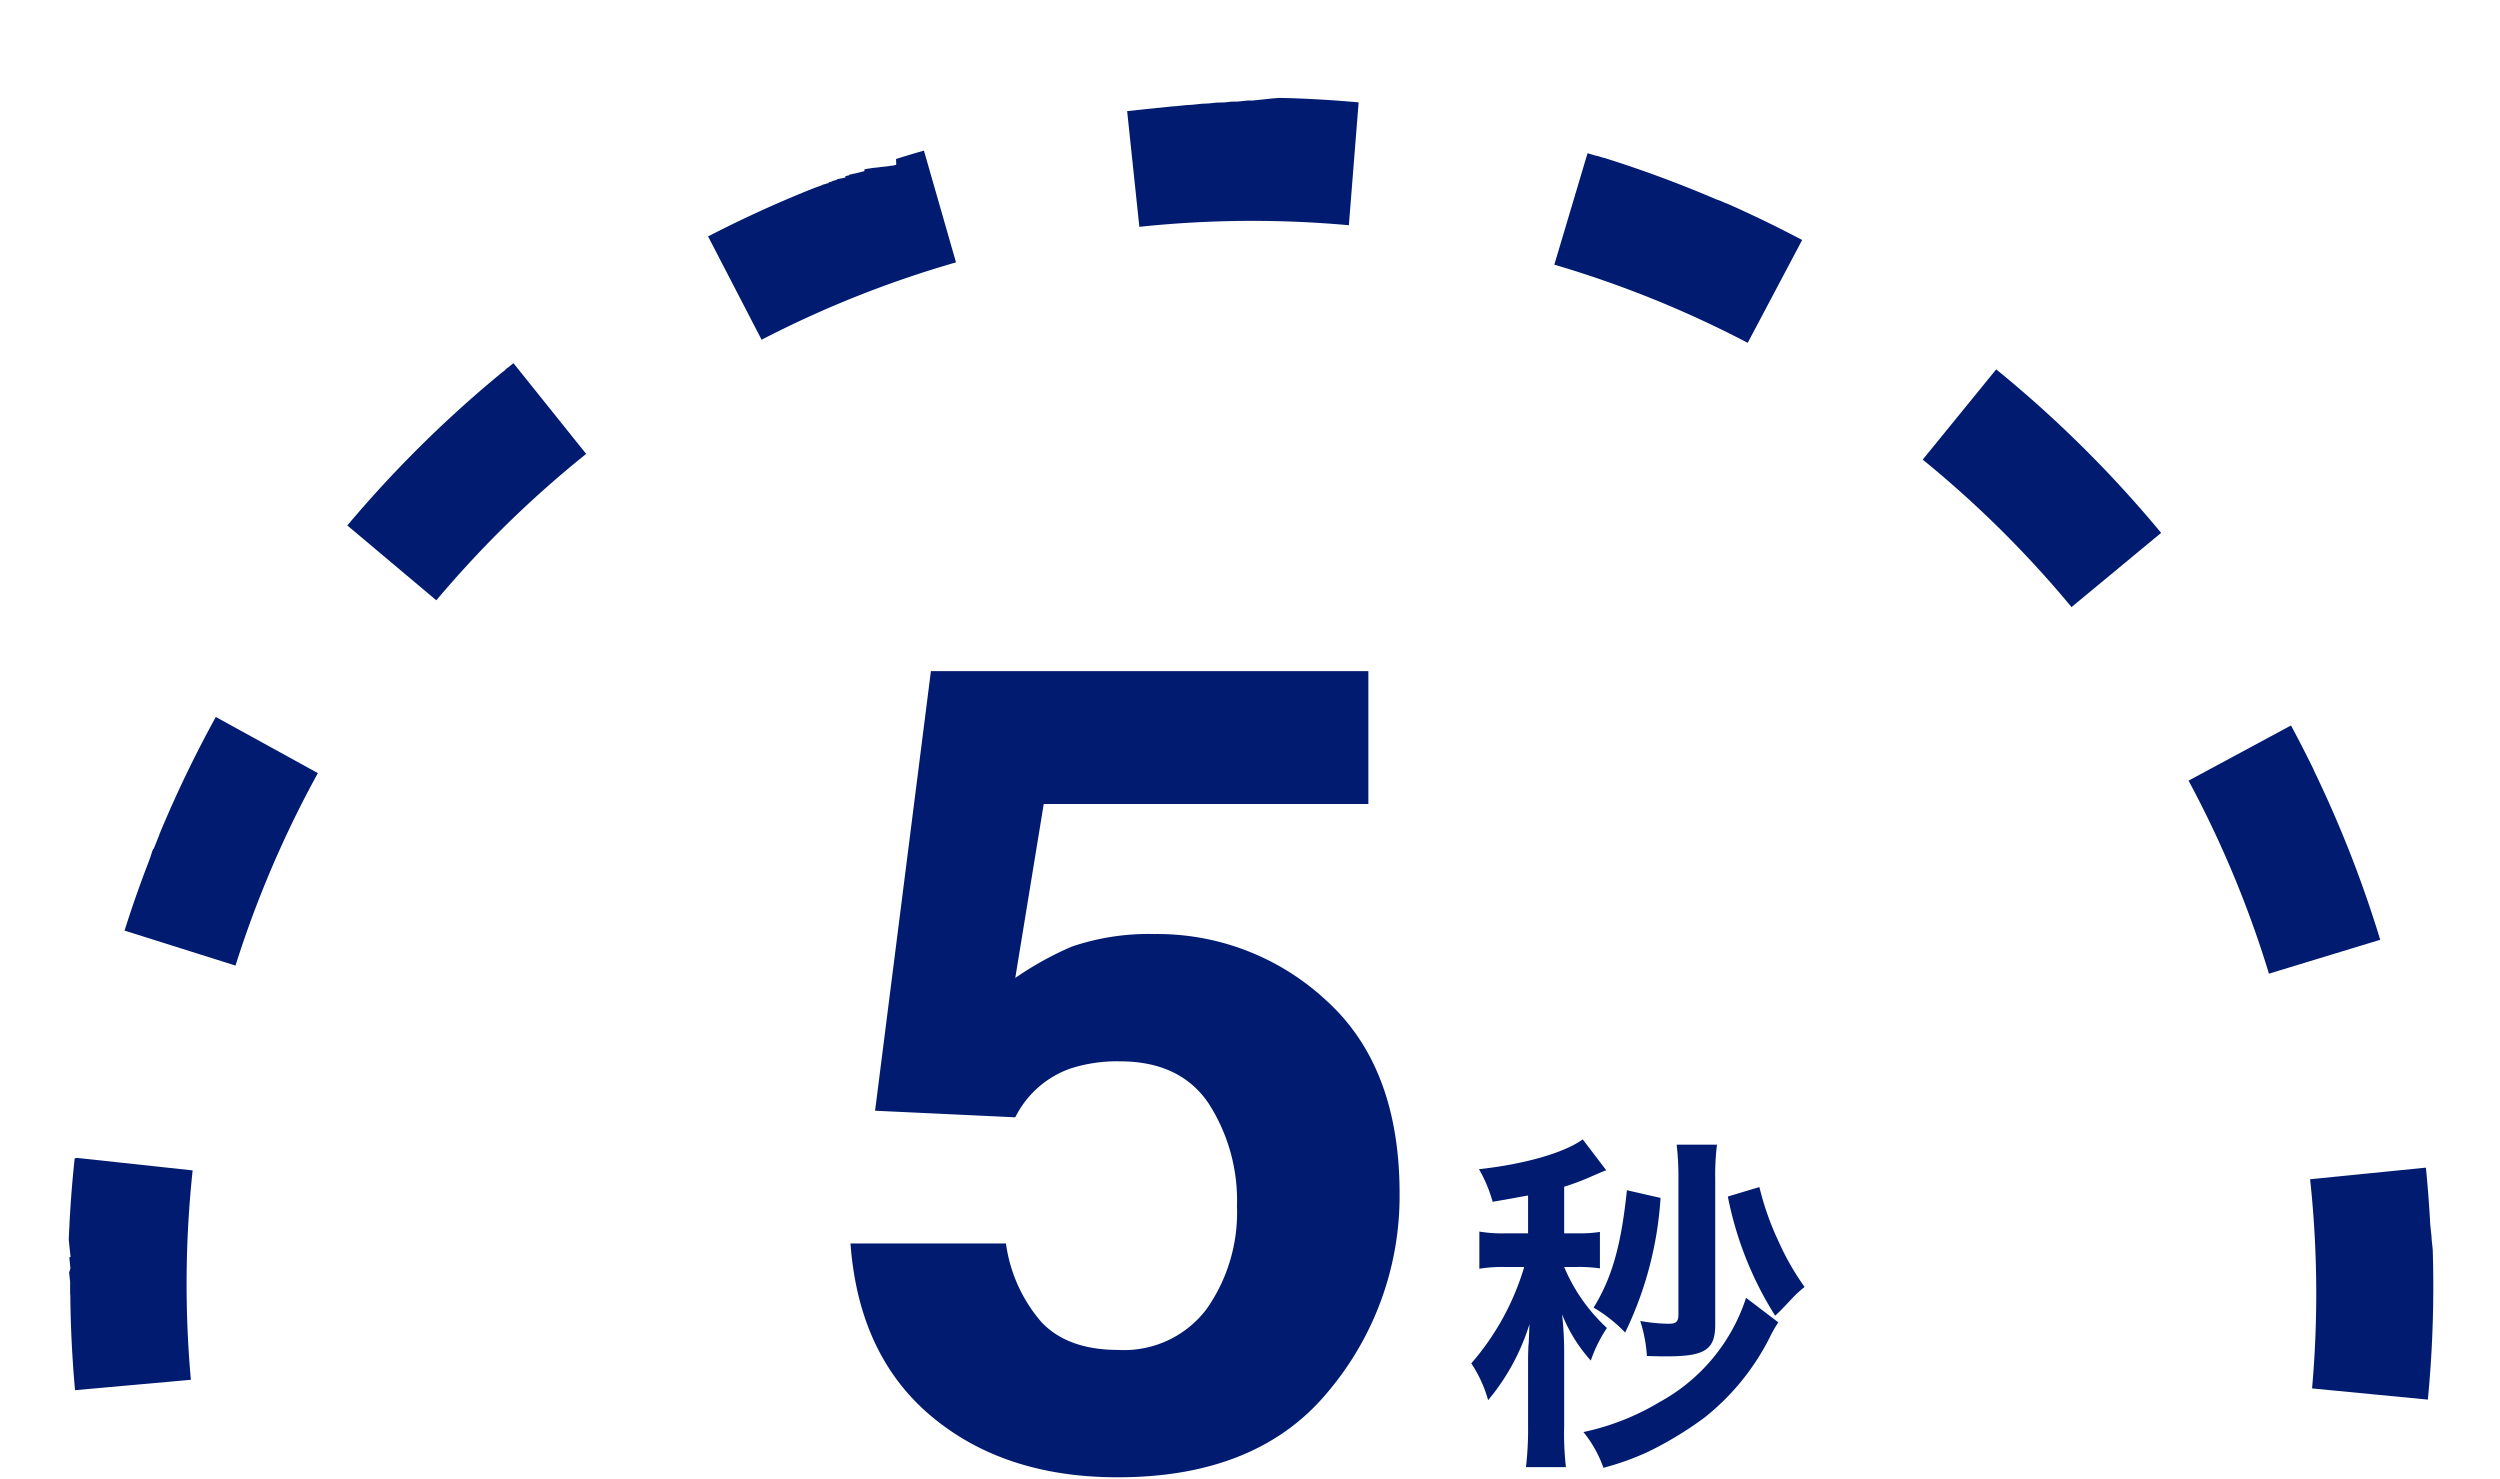 <svg xmlns="http://www.w3.org/2000/svg" xmlns:xlink="http://www.w3.org/1999/xlink" width="213.986" height="126.636" viewBox="0 0 213.986 126.636">
  <defs>
    <clipPath id="clip-path">
      <rect id="長方形_713" data-name="長方形 713" width="213.986" height="126.636" transform="translate(1094.012 6012.884)" fill="#fff"/>
    </clipPath>
  </defs>
  <g id="マスクグループ_28" data-name="マスクグループ 28" transform="translate(-1094.012 -6012.884)" clip-path="url(#clip-path)">
    <path id="楕円形_6_-_アウトライン" data-name="楕円形 6 - アウトライン" d="M101.007,0h1.266l.137,0h1.174l.223.006h.987l.041,0h.045l.381.015h.048l.04,0,.04,0,.041,0,.039,0,.039,0,.039,0,.041,0,.039,0,.04,0,.039,0,.041,0,.039,0,.039,0,.039,0,.041,0,.04,0,.039,0,.039,0,.039,0,.03,0h.006l.034,0h0l.466.024h0l.035,0h0l.04,0,.039,0,.039,0,.04,0,.039,0,.039,0,.04,0,.04,0,.04,0,.039,0,.039,0,.04,0,.039,0,.039,0,.04,0,.039,0,.039,0,.031,0h0l.035,0h0l.035,0h0l.037,0h0l.466.03h0l.076.005h0l.037,0h0l.035,0h0l.039,0,.04,0,.039,0,.04,0,.039,0,.04,0,.03,0h.009l.039,0,.038,0,.039,0,.04,0,.04,0,.037,0,.038,0,.034,0h0l.036,0h0l.7.055h0l.036,0h0l.04,0,.039,0,.039,0,.039,0,.04,0,.032,0h.008l.031,0h.008l.04,0,.04,0,.038,0,.038,0,.038,0,.039,0,.033,0h0l.035,0h0l.075.007h0l.46.042h0l.036,0h0l.034,0h0l.035,0h0l.032,0,.038,0,.038,0,.04,0,.038,0,.039,0,.039,0,.039,0,.039,0,.039,0,.039,0,.04,0h.009l.03,0h.009l.031,0h.007l.033,0h.006l.033,0h.006l.033,0h.005l.033,0h0l.035,0h0l.421.044h0l.033,0h.006l.033,0h.006l.031,0h.008l.031,0H112l.03,0h.01l.028,0,.037,0,.039,0,.038,0,.039,0,.038,0,.04,0,.038,0,.04,0,.038,0,.04,0,.038,0,.04,0,.038,0,.04,0h.012l.027,0h.013l.026,0,.038,0,.04,0,.038,0,.039,0,.038,0,.04,0h0l.037,0,.016,0,.04,0,.036,0,.024,0,.04,0,.039,0,.017,0,.023,0,.017,0,.021,0,.04,0,.018,0,.022,0,.015,0,.025,0,.013,0,.025,0,.014,0,.026,0h.012l.027,0h.012l.028,0,.038,0,.04.005.039,0,.04,0,.038,0,.041.005h.011l.028,0h.011l.029,0h.011l.027,0,.012,0,.028,0h.011l.029,0h.01l.033,0h.006l.033,0h.006c.263.034.524.069.787.1h0l.078.011h0l.078.011h0q2.932.406,5.808.977L118.847,11.7a91.83,91.83,0,0,0-17.839-1.745V0ZM139.8,7.716l.455.191h0l.033.014h0l.03.013.007,0,.03.013,0,0,.031.013,0,0,.031.013,0,0,.03.013.007,0,.028.012.007,0,.027.012.009,0,.026.011.009,0,.026.011.01,0,.026.011.008,0,.027.012.01,0,.025.011.012.005.023.01.013.006.022.01.013.005.023.01.014.006.021.009.014.006.021.009.015.007.02.009.014.006.023.01.013.006.022.009.016.007.019.008.019.008.017.007.019.008.016.007.022.009.013.006.024.01.011,0,.027.012.009,0,.027.012.009,0,.032.014h0q4.57,1.988,8.9,4.4h0l.1.056h0l.032.018,0,0,.03.017,0,0,.03.017.005,0,.028.016.006,0,.027.015.008,0,.026.015.006,0,.028.016.007,0,.027.015.007,0,.026.014.009.005.025.014.008,0,.025.014.01.005.023.013.011.006.022.012.013.007.022.013.01.006.023.013.012.007.021.012.012.007.02.011.015.009.018.01.015.008.018.01.016.009.016.009.017.01.015.009.02.011.014.008.018.011.016.009.018.01.013.007.02.012.011.006.024.013.008,0,.024.014.013.007.021.012.009,0,.024.014.009.005.025.014.006,0,.026.015.013.007q3.073,1.767,6,3.737l-5.553,8.258A91.019,91.019,0,0,0,135.972,16.9L139.8,7.716Zm32.826,22.059A101.491,101.491,0,0,1,185.19,45.167L176.9,50.675a91.733,91.733,0,0,0-11.336-13.882Zm21.884,32.943q.786,1.918,1.5,3.874l0,.008.01.028,0,.008.006.018.007.02v0l.012.032,0,.01.023.063v0l.025.069,0,.01a100.266,100.266,0,0,1,4.084,14.893l-9.771,1.885A90.525,90.525,0,0,0,185.3,66.492Zm-2.444,38.777,9.951.052q-.013,2.443-.14,4.855h0l0,.039v0l0,.036v.006l0,.033v.009l0,.032v.007l0,.033v.007l0,.033v.008l0,.031v.011l0,.028v.012l0,.028v.666l0,.026v0c0,.074-.009.148-.014.222v.009l0,.028v.012l0,.028v.012l0,.029v.01l0,.028v.012l0,.028v.01l0,.028v.011l0,.029v.01l0,.029V108l0,.029v.01l0,.029v.01l0,.03v.009l0,.03v.01l0,.03v.009l0,.03v.009l0,.031v.007l0,.031v.009l0,.03v.009l0,.031v.008l0,.032v.006l0,.033v.006l0,.033v0l0,.035v0l0,.036h0a100.972,100.972,0,0,1-1.762,12.727l-9.75-1.99A91.744,91.744,0,0,0,192.062,101.494Zm-7.14,34.923,9.166,3.874a100.767,100.767,0,0,1-9.5,17.449l-8.228-5.6A91.034,91.034,0,0,0,184.922,136.417ZM164.872,165.9l6.98,7.093-.067.066,0,0-.053.052h0l-.026.025h0l-.025.025,0,0-.023.023,0,0-.023.023,0,0-.023.022-.006.006-.021.02-.008.007-.02.02-.006.005-.022.021,0,0-.022.022-.006.005-.021.021-.007.007-.021.02,0,0-.052.051,0,0-.024.023-.009.009-.062.06-.011.011-.009.008-.02.019,0,0-.023.022-.009.009-.018.018-.01.01-.018.017-.006.006-.022.021-.005.005-.022.021-.007.007-.021.02-.008.008-.02.019-.007.007-.021.02-.007.007-.02.019-.008.008-.019.018-.009.009-.019.019-.006.006-.022.021-.005.005-.023.022,0,0-.023.022-.006.005-.024.022,0,0-.025.024,0,0-.025.024,0,0-.025.024,0,0q-3.257,3.108-6.784,5.923h0l-.029.023h0l-.03.024h0l-.061.048h0l-.06.048h0l-.03.024h0l-.029.023,0,0-.029.023h0l-.03.024h0l-.061.048h0l-.06.048h0l-.059.046,0,0-.488.382,0,0-.027.021,0,0-.028.022,0,0-.027.021,0,0-.027.021-.008.006-.023.018-.006,0-.024.019-.007.005-.024.018-.008.006-.021.017-.01.008-.021.016-.008.007-.022.017-.008.006-.023.018-.008.006-.021.016-.01.008-.021.016-.01.008-.02.016-.01.008-.02.016-.011.008-.018.014-.012.01-.019.015-.01.008-.021.016-.009.007-.023.018-.007.005-.022.017-.009.007-.023.017-.007.006-.023.018-.007.005-.024.018-.007.005-.023.017-.008.006-.024.018-.007.005-.026.019,0,0-.028.021,0,0-.027.021,0,0-.309.234,0,0-.028.021-.007.005-.024.018-.008.006-.023.018,0,0-.026.02-.005,0-.025.019-.009.007-.021.016-.011.008-.02.015-.01.007-.021.016-.011.008-.02.015-.012.009-.018.014-.013.01-.019.014-.01.007-.022.016-.009.007-.022.016-.009.007-.021.016-.011.008-.021.016-.008.006-.022.017-.01.007-.021.016-.01.007-.02.015-.012.009-.019.014-.011.008-.021.016-.01.008-.02.015-.011.008-.019.014-.012.009-.021.016-.009.006-.022.016-.01.007-.022.016-.009.006-.02.015-.012.009-.023.017-.007,0-.023.017-.009.006-.023.017-.008.006-.021.016-.01.008-.028.021h0l-.024.018-.008.006-.054.04-.009.006-.062.046,0,0-.028.021,0,0-.027.02-.012.009-.02.014-.01.007-.021.015-.013.01-.019.014-.012.009-.019.014-.013.01-.019.014-.011.008-.019.014-.013.009-.019.014-.012.009-.019.014-.012.009-.019.014-.012.008-.019.014-.013.009-.019.014-.011.008-.019.014-.012.009-.021.015-.01.007-.02.014-.012.008-.02.015-.011.008-.02.015-.011.008-.021.015-.01.008-.02.015-.012.008-.02.014-.011.008-.019.014-.012.009-.021.015-.01.007-.021.015-.01.007-.022.016-.009.007-.021.015-.01.007-.023.016-.008.006-.023.016-.009.006-.024.017-.007.005-.025.018-.006,0-.029.021h0l-.03.021h0l-.031.022h0l-.381.27h0l-.03.021,0,0-.029.02,0,0-.028.02,0,0-.027.019,0,0-.027.019-.006,0-.026.018-.006,0-.026.019-.005,0-.027.019,0,0-.027.019-.005,0-.027.019,0,0-.028.019,0,0-.028.02,0,0-.028.02,0,0-.028.02,0,0-.029.02,0,0-.03.021h0l-.029.02,0,0-.029.02h0l-.03.021h0q-1.118.778-2.258,1.527l-5.464-8.317A91.717,91.717,0,0,0,164.872,165.9Zm-29.805,19.57,3.725,9.228q-1.945.785-3.926,1.49h0l-.216.077-.011,0-.027.009-.066.023-.005,0-.058.021-.015.005-.065.023-.007,0-.036.012h0l-.022.008-.015.005-.064.022-.009,0-.019.007-.018.006-.01,0-.063.022-.025.009-.012,0-.035.012h0l-.03.01-.007,0-.136.047-.01,0-.067.023-.006,0-.064.022-.009,0-.069.024h0l-.065.022-.008,0-.072.025h0l-.073.025h0l-.435.146-.005,0q-.44.147-.882.29h0l-.291.094h0q-.589.188-1.18.37h0l-.073.022h0l-.222.067h0l-.072.022h0l-.035.011h0l-.032.01-.006,0-.035.011h0l-.034.01h0l-.034.01h0l-.03.009-.008,0-.034.01h0l-.034.01h0l-.073.022h0l-.072.022h0l-.033.01h0l-.028.008-.01,0-.029.009-.008,0-.028.008-.01,0-.029.009-.008,0-.027.008-.01,0-.029.009-.008,0-.027.008-.012,0-.023.007-.014,0-.021.006-.017,0-.024.007-.013,0-.025.007-.013,0-.025.007-.012,0-.026.008-.011,0-.031.009-.006,0-.029.009-.009,0-.027.008-.011,0-.024.007-.014,0-.024.007-.013,0-.025.007-.013,0-.024.007-.013,0-.023.007-.015,0-.024.007-.013,0-.025.007-.013,0-.023.006-.015,0-.021.006-.017,0-.024.007-.012,0-.026.007-.012,0-.026.007-.011,0-.026.007-.012,0-.028.008-.008,0-.029.008-.009,0-.026.007-.012,0-.024.007-.014,0-.025.007-.012,0-.025.007-.014,0-.023.007-.014,0-.022.006-.017,0-.02.006-.017,0-.021.006-.017,0-.018.005-.019.005-.016,0-.021.006-.017,0-.02.005-.02.005-.018.005-.019.005-.018,0-.019.005-.019.005-.02.005-.017,0-.02.005-.019.005-.017,0-.021.006-.015,0-.024.007-.012,0-.024.007-.016,0-.022.006-.016,0-.021.006-.017,0-.021.006-.017,0-.02.006-.016,0-.022.006-.014,0-.023.006-.013,0-.025.007-.012,0-.024.007-.016,0-.023.006-.014,0-.022.006-.018,0-.02.005-.018,0-.019.005-.018,0-.021.006-.015,0-.022.006-.014,0-.024.007-.012,0-.025.007-.014,0-.025.007-.012,0-.026.007-.012,0-.026.007-.011,0-.027.007-.01,0-.029.008h0l-.034.009h0l-.034.009h0l-.033.009-.007,0-.031.008h-.006l-.032.008-.008,0-.03.008-.009,0-.028.007-.011,0-.027.007-.009,0-.028.007-.009,0-.029.008-.008,0-.029.008-.011,0-.027.007-.01,0-.028.007-.009,0-.029.007-.01,0-.027.007-.012,0-.027.007-.008,0-.03.008-.007,0-.032.008h0l-.032.008-.01,0-.029.007-.008,0-.029.008-.009,0-.029.007-.009,0-.028.007-.012,0-.027.007-.009,0-.029.008-.007,0-.031.008h-.006l-.031.008-.009,0-.03.008h0l-.033.008h-.005l-.034.009h0l-.034.009h-.006l-.034.009h0l-.037.009h0l-.075.019h0l-.15.038h0q-2.929.734-5.924,1.3l-1.832-9.781A90.539,90.539,0,0,0,135.067,185.474Zm-52.858,4.64a91.686,91.686,0,0,0,17.816,1.935l-.1,9.95a101.447,101.447,0,0,1-19.754-2.147ZM49.46,176.072a91.063,91.063,0,0,0,15.681,8.651l-3.923,9.145a100.766,100.766,0,0,1-17.4-9.6ZM24.575,150.513a91.708,91.708,0,0,0,11.186,14l-7.13,6.942q-.812-.834-1.605-1.687h0L27,169.741h0l-.025-.027,0,0-.024-.026,0,0-.023-.024,0-.005-.023-.024,0,0-.024-.026,0,0-.024-.026,0,0-.023-.025,0,0-.022-.024,0,0-.022-.024,0,0-.023-.025,0,0-.022-.024,0,0-.023-.025,0,0-.025-.028h0l-.026-.028h0l-.025-.028h0l-.026-.028h0l-.392-.429,0,0-.022-.025,0,0-.022-.024-.006-.007-.02-.022-.007-.008-.018-.02-.01-.011-.017-.019-.007-.008-.019-.021-.007-.008-.018-.02L26,168.647l-.017-.019-.009-.01-.018-.02-.007-.008-.019-.021-.008-.009-.018-.02-.008-.009-.017-.019-.01-.011-.017-.018-.008-.009-.017-.019-.009-.01-.016-.018-.01-.011-.015-.017-.012-.013-.013-.015-.012-.013-.014-.015-.013-.014-.012-.014-.013-.015-.012-.013-.014-.016-.012-.014-.012-.014-.014-.016-.012-.014L25.6,168.2l-.012-.014-.012-.014-.013-.015-.012-.014-.013-.015-.013-.014-.013-.015-.012-.013-.014-.015-.011-.012-.015-.017-.01-.012-.014-.016L25.42,168l-.014-.016-.007-.008-.018-.021-.005-.006-.2-.221h0l-.046-.052-.005-.006-.02-.023,0,0-.02-.022-.006-.007-.02-.023,0-.005-.018-.021-.008-.009-.018-.02L25,167.528l-.018-.021-.007-.008-.018-.021-.006-.007-.019-.021-.007-.008-.019-.022-.005-.006-.019-.022-.006-.007-.02-.023,0-.005-.02-.023-.006-.007-.019-.022L24.8,167.3l-.02-.023-.005-.006-.02-.023-.005-.006-.019-.022-.007-.008-.019-.021-.005-.006-.019-.022-.006-.007-.019-.022-.006-.007-.019-.022-.007-.008-.019-.022-.005-.006-.02-.023,0,0-.021-.024,0,0-.022-.026,0,0c-.231-.268-.458-.533-.687-.8h0a101.324,101.324,0,0,1-7.614-10.249ZM11.422,117.4a90.538,90.538,0,0,0,4.928,17.206L7.1,138.281l-.005-.013-.008-.02-.006-.015-.009-.022,0-.011-.01-.025,0-.007-.011-.029,0-.006-.012-.03v0l-.013-.034h0A100.246,100.246,0,0,1,1.631,119.18ZM2.266,79.631l9.728,2.1a91.6,91.6,0,0,0-2.031,17.8l-9.95-.157q.063-3.963.426-7.847h0c.007-.078.014-.155.022-.232h0l0-.037v0l0-.036v0l0-.037h0l0-.038h0l.008-.077h0q.045-.465.1-.929h0l0-.039h0l0-.038h0l0-.037v0l0-.034v-.006l0-.034v0l0-.033v-.007l0-.032v-.007l0-.031v-.008l0-.032v-.006l0-.032V89.74l0-.033V89.7l0-.031v-.009l0-.031v-.007l0-.032v-.007l0-.032v-.007l0-.031v-.008l0-.032v-.005l0-.033V89.43l0-.033v0l0-.035v-.006l0-.033v0l0-.037h0Q.7,89.087.718,88.9v0l0-.038h0l0-.034v-.006l0-.034v0l0-.03v-.011l0-.027,0-.012,0-.025,0-.014,0-.026v-.012l0-.026,0-.014,0-.025,0-.014,0-.025,0-.014,0-.025,0-.014,0-.024,0-.017,0-.022,0-.016,0-.022,0-.017,0-.022,0-.015,0-.023,0-.017,0-.021,0-.017,0-.022,0-.018,0-.022,0-.017,0-.022,0-.018,0-.021,0-.016,0-.022,0-.017,0-.021L.83,88l0-.023,0-.018,0-.021,0-.018,0-.021,0-.018,0-.021,0-.017,0-.022,0-.019,0-.02,0-.017,0-.022,0-.016,0-.022,0-.02,0-.018,0-.031v-.008l0-.025,0-.034,0-.018,0-.014,0-.025,0-.012,0-.027,0-.013,0-.026,0-.016,0-.023,0-.014,0-.025,0-.014,0-.025,0-.014,0-.026,0-.013,0-.026,0-.012,0-.026,0-.014,0-.025,0-.012,0-.027,0-.013,0-.025,0-.013,0-.027,0-.013,0-.027,0-.011,0-.028,0-.012,0-.027,0-.011,0-.027,0-.013,0-.027,0-.012,0-.027,0-.012,0-.027,0-.011,0-.028,0-.011,0-.03v-.008l0-.031v-.009l0-.032V86.6l0-.031V86.56l0-.033v0l.005-.035v0l.011-.077h0q.045-.314.093-.628h0l.018-.117h0l.006-.038v0l.006-.037h0l.006-.038v0l.012-.077h0q.455-2.947,1.078-5.834Zm15.781-36.26,8.168,5.685A91.079,91.079,0,0,0,17.478,64.69L8.354,60.718q1.218-2.8,2.6-5.5v0l.035-.068v0l.017-.033v0l.016-.032,0,0,.016-.032h0L11.059,55h0l.017-.033v0l.016-.031,0,0,.016-.031v0l.016-.031,0,0,.015-.03,0,0,.015-.029,0-.006.015-.03,0,0,.016-.031,0,0,.016-.03,0,0,.015-.029,0-.006.015-.029,0-.005.015-.028,0-.007.014-.028,0-.006.014-.027,0-.008.016-.031v0l.016-.03,0-.005.015-.029,0-.005.014-.028,0-.007.015-.029,0,0,.014-.027,0-.008.015-.028,0-.006.013-.026,0-.009.017-.033h0l.018-.034h0l.033-.062.005-.01.034-.065.009-.018L11.579,54l.012-.022.006-.011.009-.017.01-.019.005-.01.012-.023.008-.015.01-.019.009-.016.009-.017.009-.017.01-.018.009-.017.009-.016.01-.02.008-.015.01-.02.007-.014.01-.019.009-.016.009-.017.009-.016.01-.018.008-.016.01-.019.007-.014.011-.02.008-.014.011-.02.007-.013.011-.021.007-.013.011-.021.007-.012.011-.021.008-.014.01-.019.007-.014.011-.02.007-.014.011-.021.006-.012.012-.022.007-.013.012-.022.006-.011.012-.023.006-.011.012-.023.006-.011.013-.023.006-.011.012-.023.005-.01.013-.024.005-.01.013-.024,0-.009L12.116,53l0-.009.014-.025,0-.007.014-.026,0-.008.014-.027,0-.006.015-.028,0-.006.015-.028,0,0,.016-.029,0,0,.016-.03v0l.017-.032h0a101.042,101.042,0,0,1,5.782-9.353ZM46.532,15.933l5.374,8.375a91.689,91.689,0,0,0-14.062,11.11l-6.9-7.167a101.494,101.494,0,0,1,13.591-11l0,0,.029-.02h0l.03-.02h0l.029-.02,0,0,.029-.019,0,0,.029-.019h0l.03-.02h0l.03-.02,0,0,.029-.019,0,0,.029-.019h0l.03-.02h0l.031-.021h0L44.911,17h0l.125-.084h0l.473-.314h0l.026-.017.007,0,.026-.017.005,0,.025-.016.007,0,.024-.015.009-.006.021-.014.011-.007.021-.014.011-.007.021-.014.01-.007.022-.014.011-.007.02-.013L45.8,16.4l.019-.013.013-.009.019-.012.013-.008.02-.013.012-.008.019-.013.014-.009.019-.012.012-.008.02-.013L46,16.279l.021-.014.011-.007.019-.012.015-.01.018-.012.014-.009.018-.012.014-.009.019-.012.014-.009.017-.011.016-.01.017-.011.015-.01.017-.011.015-.01.018-.012.015-.01.016-.01.017-.011.016-.01.014-.009.018-.012.014-.009.019-.012.016-.01.015-.01.02-.013.013-.008.018-.012.014-.009.015-.01Zm36.832-14.4,1.726,9.8a90.557,90.557,0,0,0-17.234,4.835L64.232,6.9q4.391-1.717,8.973-3.029h0l.148-.042.006,0,.033-.009h0l.035-.01h0l.036-.01h0l.037-.01h0l.073-.021h0l.074-.021h0l.035-.01h0l.036-.01h0l.035-.01h0l.033-.009.007,0,.031-.009.006,0,.031-.009.006,0,.032-.009.005,0,.031-.009.008,0,.03-.008.006,0,.031-.009h.005l.033-.009h0l.033-.009.007,0,.031-.009.006,0,.031-.009.007,0,.031-.008.007,0,.03-.008.009,0,.028-.008.009,0,.029-.008.009,0,.029-.008.008,0L74.4,3.54l.012,0,.027-.007.009,0,.028-.008.01,0,.027-.007.012,0,.025-.007.014,0,.025-.007.012,0,.025-.007.013,0,.025-.007.012,0,.025-.007.013,0,.026-.007.011,0,.027-.007.011,0,.027-.007.011,0,.025-.007.013,0,.026-.007.01,0,.027-.007.011,0,.027-.007.012,0L75,3.379l.014,0,.025-.007.012,0,.025-.007.012,0,.025-.007.014,0,.023-.006.015,0,.023-.006.014,0,.024-.006.014,0,.024-.006.014,0L75.3,3.3l.016,0,.021-.006.016,0,.021-.006.015,0,.023-.006.015,0,.021-.005.018,0,.02-.005.017,0,.02-.005.017,0,.021-.006.017,0,.02-.005.019,0,.019-.005.019,0,.018,0L75.7,3.2l.018,0,.021-.005.015,0,.022-.006.017,0,.021-.005.017,0,.02-.005.018,0,.02-.005.017,0,.02-.005.019,0,.017,0,.02-.005.017,0,.021-.005.017,0,.019,0,.02-.005.019,0,.018,0,.019,0,.019,0,.019,0,.02-.005.016,0,.022-.005.017,0,.02-.005.017,0,.02-.005.018,0,.021-.005.015,0,.023-.006.015,0,.022-.006.016,0L76.457,3l.017,0,.021-.005.015,0,.023-.006.016,0,.021-.005.017,0,.02-.005.019,0,.02,0,.017,0,.022-.006.016,0,.022-.005.016,0,.022-.005.017,0L76.8,2.92l.016,0,.022-.005.017,0,.021-.005.016,0,.022-.005.017,0,.022-.005.014,0,.024-.006.014,0,.024-.006.014,0,.023-.006.016,0,.023-.005.015,0,.023-.006.016,0,.021-.005.017,0,.02,0,.018,0,.02,0,.016,0,.023-.005.016,0,.023-.005.015,0,.022-.005.017,0,.021-.005.016,0,.023-.005.016,0,.022-.005.016,0,.022-.005.017,0,.023-.005.013,0,.025-.006.013,0,.025-.006.012,0,.026-.006.014,0,.024-.006.013,0,.025-.006.014,0,.024-.006.014,0,.023-.005.017,0,.022-.005.014,0,.025-.006.014,0,.024-.006.014,0,.023-.005.016,0,.023-.005.014,0,.024-.006.014,0,.024-.006.013,0L78.13,2.6l.014,0,.025-.006.012,0,.027-.006.012,0,.025-.006.015,0,.022-.005.017,0,.021,0,.016,0,.023-.005.016,0,.021,0,.017,0,.02,0,.019,0,.02,0,.016,0,.022-.005.017,0,.022,0,.016,0,.021,0,.018,0,.021,0,.016,0,.023-.005.016,0,.023-.005.016,0,.022,0,.017,0,.021,0,.015,0,.023-.005.016,0,.022,0,.017,0,.02,0,.019,0,.02,0,.017,0,.022,0,.017,0,.021,0,.018,0,.02,0,.019,0,.019,0,.017,0,.022,0,.017,0,.021,0,.017,0,.021,0,.017,0,.021,0,.016,0,.023,0,.017,0,.021,0,.017,0,.021,0,.018,0,.021,0,.015,0,.023-.005.016,0,.022,0,.016,0,.022,0,.018,0,.021,0,.018,0,.02,0,.02,0,.018,0,.021,0,.017,0,.022,0,.016,0,.021,0,.018,0,.022,0,.016,0,.021,0,.017,0,.021,0,.017,0,.02,0,.018,0,.021,0,.017,0,.021,0,.018,0,.021,0,.019,0,.018,0,.02,0,.02,0,.017,0,.023,0,.015,0,.024-.005.014,0,.023,0,.016,0,.023,0,.015,0,.024-.005.014,0,.024-.005.015,0,.022,0,.017,0,.022,0,.016,0,.022,0,.016,0,.022,0,.016,0,.021,0,.018,0,.021,0,.017,0,.023,0,.014,0,.025-.005.014,0,.023,0,.016,0,.025-.005.012,0,.028-.006.01,0,.029-.006.009,0,.029-.006.01,0,.03-.006.007,0,.034-.007h0L80.917,2h0l.033-.007h.006L81,1.982h0l.036-.007h0l.036-.007h0l.035-.007h0l.035-.007h0l.037-.007h0l.038-.008h0l.035-.007h0L81.3,1.92h0C81.989,1.785,82.677,1.657,83.364,1.536Z" transform="matrix(0.995, -0.105, 0.105, 0.995, 1089.986, 6033)" fill="#001b6f"/>
    <path id="パス_5673" data-name="パス 5673" d="M-3.123-39.272a13.033,13.033,0,0,0-4.217.611,8.389,8.389,0,0,0-4.733,4.18l-12-.564,4.78-37.624H18.151V-61.3H-9.636l-2.437,14.89a27.9,27.9,0,0,1,4.827-2.677,20.39,20.39,0,0,1,7.076-1.08,21.226,21.226,0,0,1,14.714,5.683q6.279,5.683,6.279,16.534a25.976,25.976,0,0,1-6.045,16.862Q8.733-3.668-3.31-3.668q-9.7,0-15.932-5.214t-6.935-14.8H-12.87a12.933,12.933,0,0,0,3.046,6.74q2.249,2.372,6.56,2.372a8.846,8.846,0,0,0,7.568-3.5,14.361,14.361,0,0,0,2.6-8.807,15.327,15.327,0,0,0-2.437-8.807Q2.032-39.272-3.123-39.272Z" transform="translate(1192.986 6143)" fill="#001b6f"/>
    <path id="パス_5674" data-name="パス 5674" d="M-9.18-17.55H-11.1a11.664,11.664,0,0,1-2.25-.15v3.18a12.421,12.421,0,0,1,2.16-.15h1.68a22.161,22.161,0,0,1-4.53,8.25A10.911,10.911,0,0,1-12.6-3.27,18.7,18.7,0,0,0-9.06-9.78c-.06,1.59-.06,1.62-.09,1.86-.03.84-.03.84-.03,1.8v5.07a27.582,27.582,0,0,1-.18,3.51h3.42a25.57,25.57,0,0,1-.15-3.54V-7.53a28.731,28.731,0,0,0-.18-3.09A13.161,13.161,0,0,0-3.81-6.66,11.945,11.945,0,0,1-2.43-9.45a14.967,14.967,0,0,1-3.66-5.22h1.11a12.574,12.574,0,0,1,1.95.12v-3.12a11.079,11.079,0,0,1-1.89.12H-6.09v-3.99a21.251,21.251,0,0,0,2.04-.75c.75-.33,1.38-.6,1.56-.66L-4.5-25.59c-1.62,1.17-5.04,2.13-8.88,2.55a12.168,12.168,0,0,1,1.17,2.79c1.77-.3,2.19-.39,3.03-.54ZM6.84-22.14a21.677,21.677,0,0,1,.15-3H3.54a24.352,24.352,0,0,1,.15,2.91v11.61c0,.63-.18.81-.84.81a14.74,14.74,0,0,1-2.43-.24,12.015,12.015,0,0,1,.57,3c.9.03,1.38.03,1.71.03,3.27,0,4.14-.57,4.14-2.73ZM7.92-20.7a29.745,29.745,0,0,0,4.05,10.2c.45-.42.45-.42,1.47-1.5a9.57,9.57,0,0,1,1.05-.96,22.063,22.063,0,0,1-2.19-3.81,24.4,24.4,0,0,1-1.68-4.74Zm-8.64-.54c-.48,4.65-1.26,7.47-2.85,10.05A12.438,12.438,0,0,1-.87-9.06,30.829,30.829,0,0,0,2.16-20.58Zm10.2,9.21A15.674,15.674,0,0,1,2.1-3.12,21.276,21.276,0,0,1-4.44-.54,10.185,10.185,0,0,1-2.73,2.52,23.179,23.179,0,0,0,1.05,1.17,30.734,30.734,0,0,0,5.91-1.77a20.542,20.542,0,0,0,5.61-6.9,10.6,10.6,0,0,1,.72-1.26Z" transform="translate(1233.986 6136)" fill="#001b6f"/>
  </g>
</svg>
